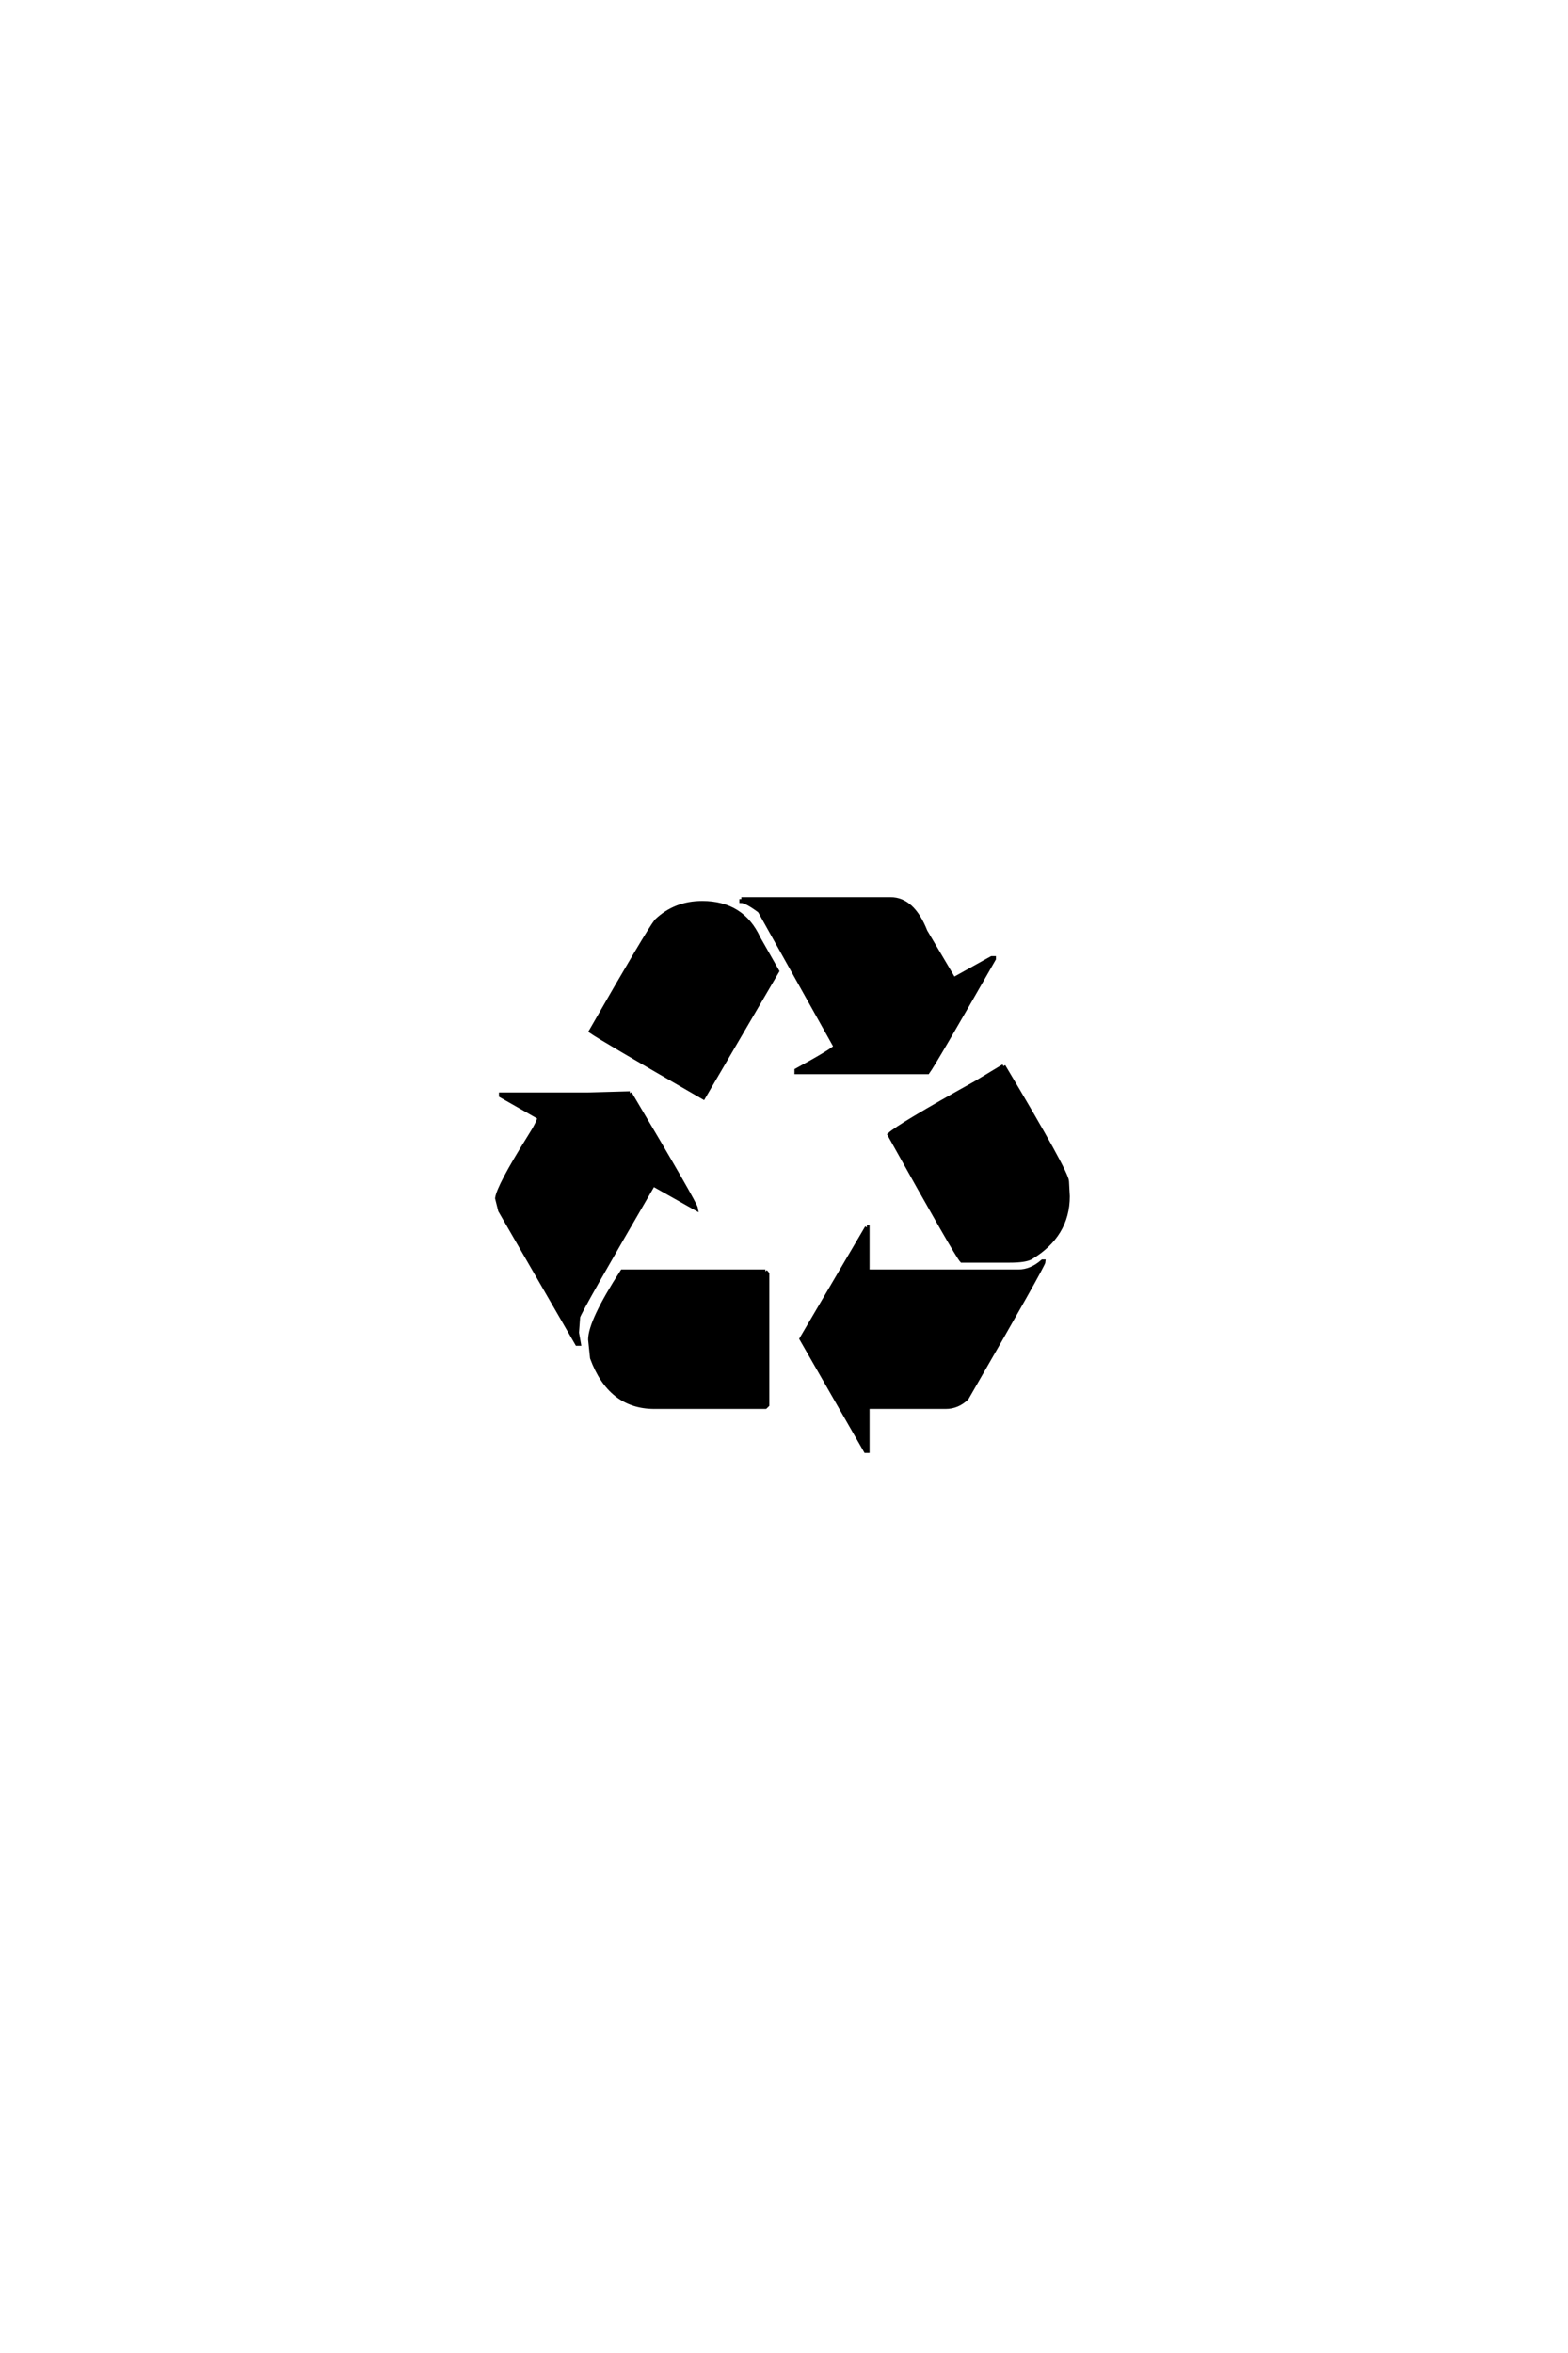 <?xml version='1.0' encoding='UTF-8'?>
<!DOCTYPE svg PUBLIC "-//W3C//DTD SVG 1.0//EN"
"http://www.w3.org/TR/2001/REC-SVG-20010904/DTD/svg10.dtd">

<svg xmlns='http://www.w3.org/2000/svg' version='1.0' width='40.0' height='60.0'>

 <g transform='scale(0.1 -0.1) translate(110.0 -370.0)'>
  <path d='M79.109 140.719
L117.188 140.719
Q122.859 140.719 126.078 132.516
L133.297 120.312
L142.969 125.688
L143.562 125.688
L143.562 125.484
Q128.219 98.641 126.656 96.578
L93.172 96.578
L93.172 97.078
Q102.641 102.25 103.125 103.125
L83.797 137.703
Q80.375 140.234 79.109 140.234
L79.109 140.719
L79.109 140.719
M69.141 139.75
Q79.391 139.75 83.5 130.766
L88.281 122.359
L69.438 90.141
Q43.359 105.172 40.719 107.031
Q55.281 132.422 57.422 135.156
Q62.203 139.75 69.141 139.75
Q62.203 139.75 69.141 139.75
M146 98.141
Q162.203 71 162.203 68.75
L162.406 64.938
Q162.406 54.984 152.938 49.312
Q151.469 48.531 147.562 48.531
L135.359 48.531
Q133.984 50 116.891 80.672
Q119.234 82.906 138.875 93.844
L146 98.141
L146 98.141
M50.688 91.219
Q67.391 63.094 67.578 61.812
L56.641 67.969
Q37.891 35.75 37.5 34.188
L37.203 30.172
L37.703 27.344
L37.203 27.344
L17.578 61.328
L16.797 64.453
Q17.188 67.484 25 79.984
Q27.547 83.984 27.547 85.062
L17.781 90.625
L17.781 90.922
L40.047 90.922
L50.688 91.219
L50.688 91.219
M111.141 57.031
L111.328 57.031
L111.328 45.797
L149.812 45.797
Q153.031 45.797 155.953 48.344
L156.25 48.344
Q156.25 47.469 136.625 13.484
Q134.281 11.234 131.25 11.234
L111.328 11.234
L111.328 0
L110.844 0
L94.438 28.609
L111.141 57.031
L111.141 57.031
M85.25 45.797
L85.75 45.219
L85.75 11.719
L85.25 11.234
L56.938 11.234
Q45.609 11.234 41.016 23.734
L40.531 28.422
Q40.531 33.109 48.734 45.797
L85.25 45.797
' style='fill: #000000; stroke: #000000'/>
 </g>
</svg>
